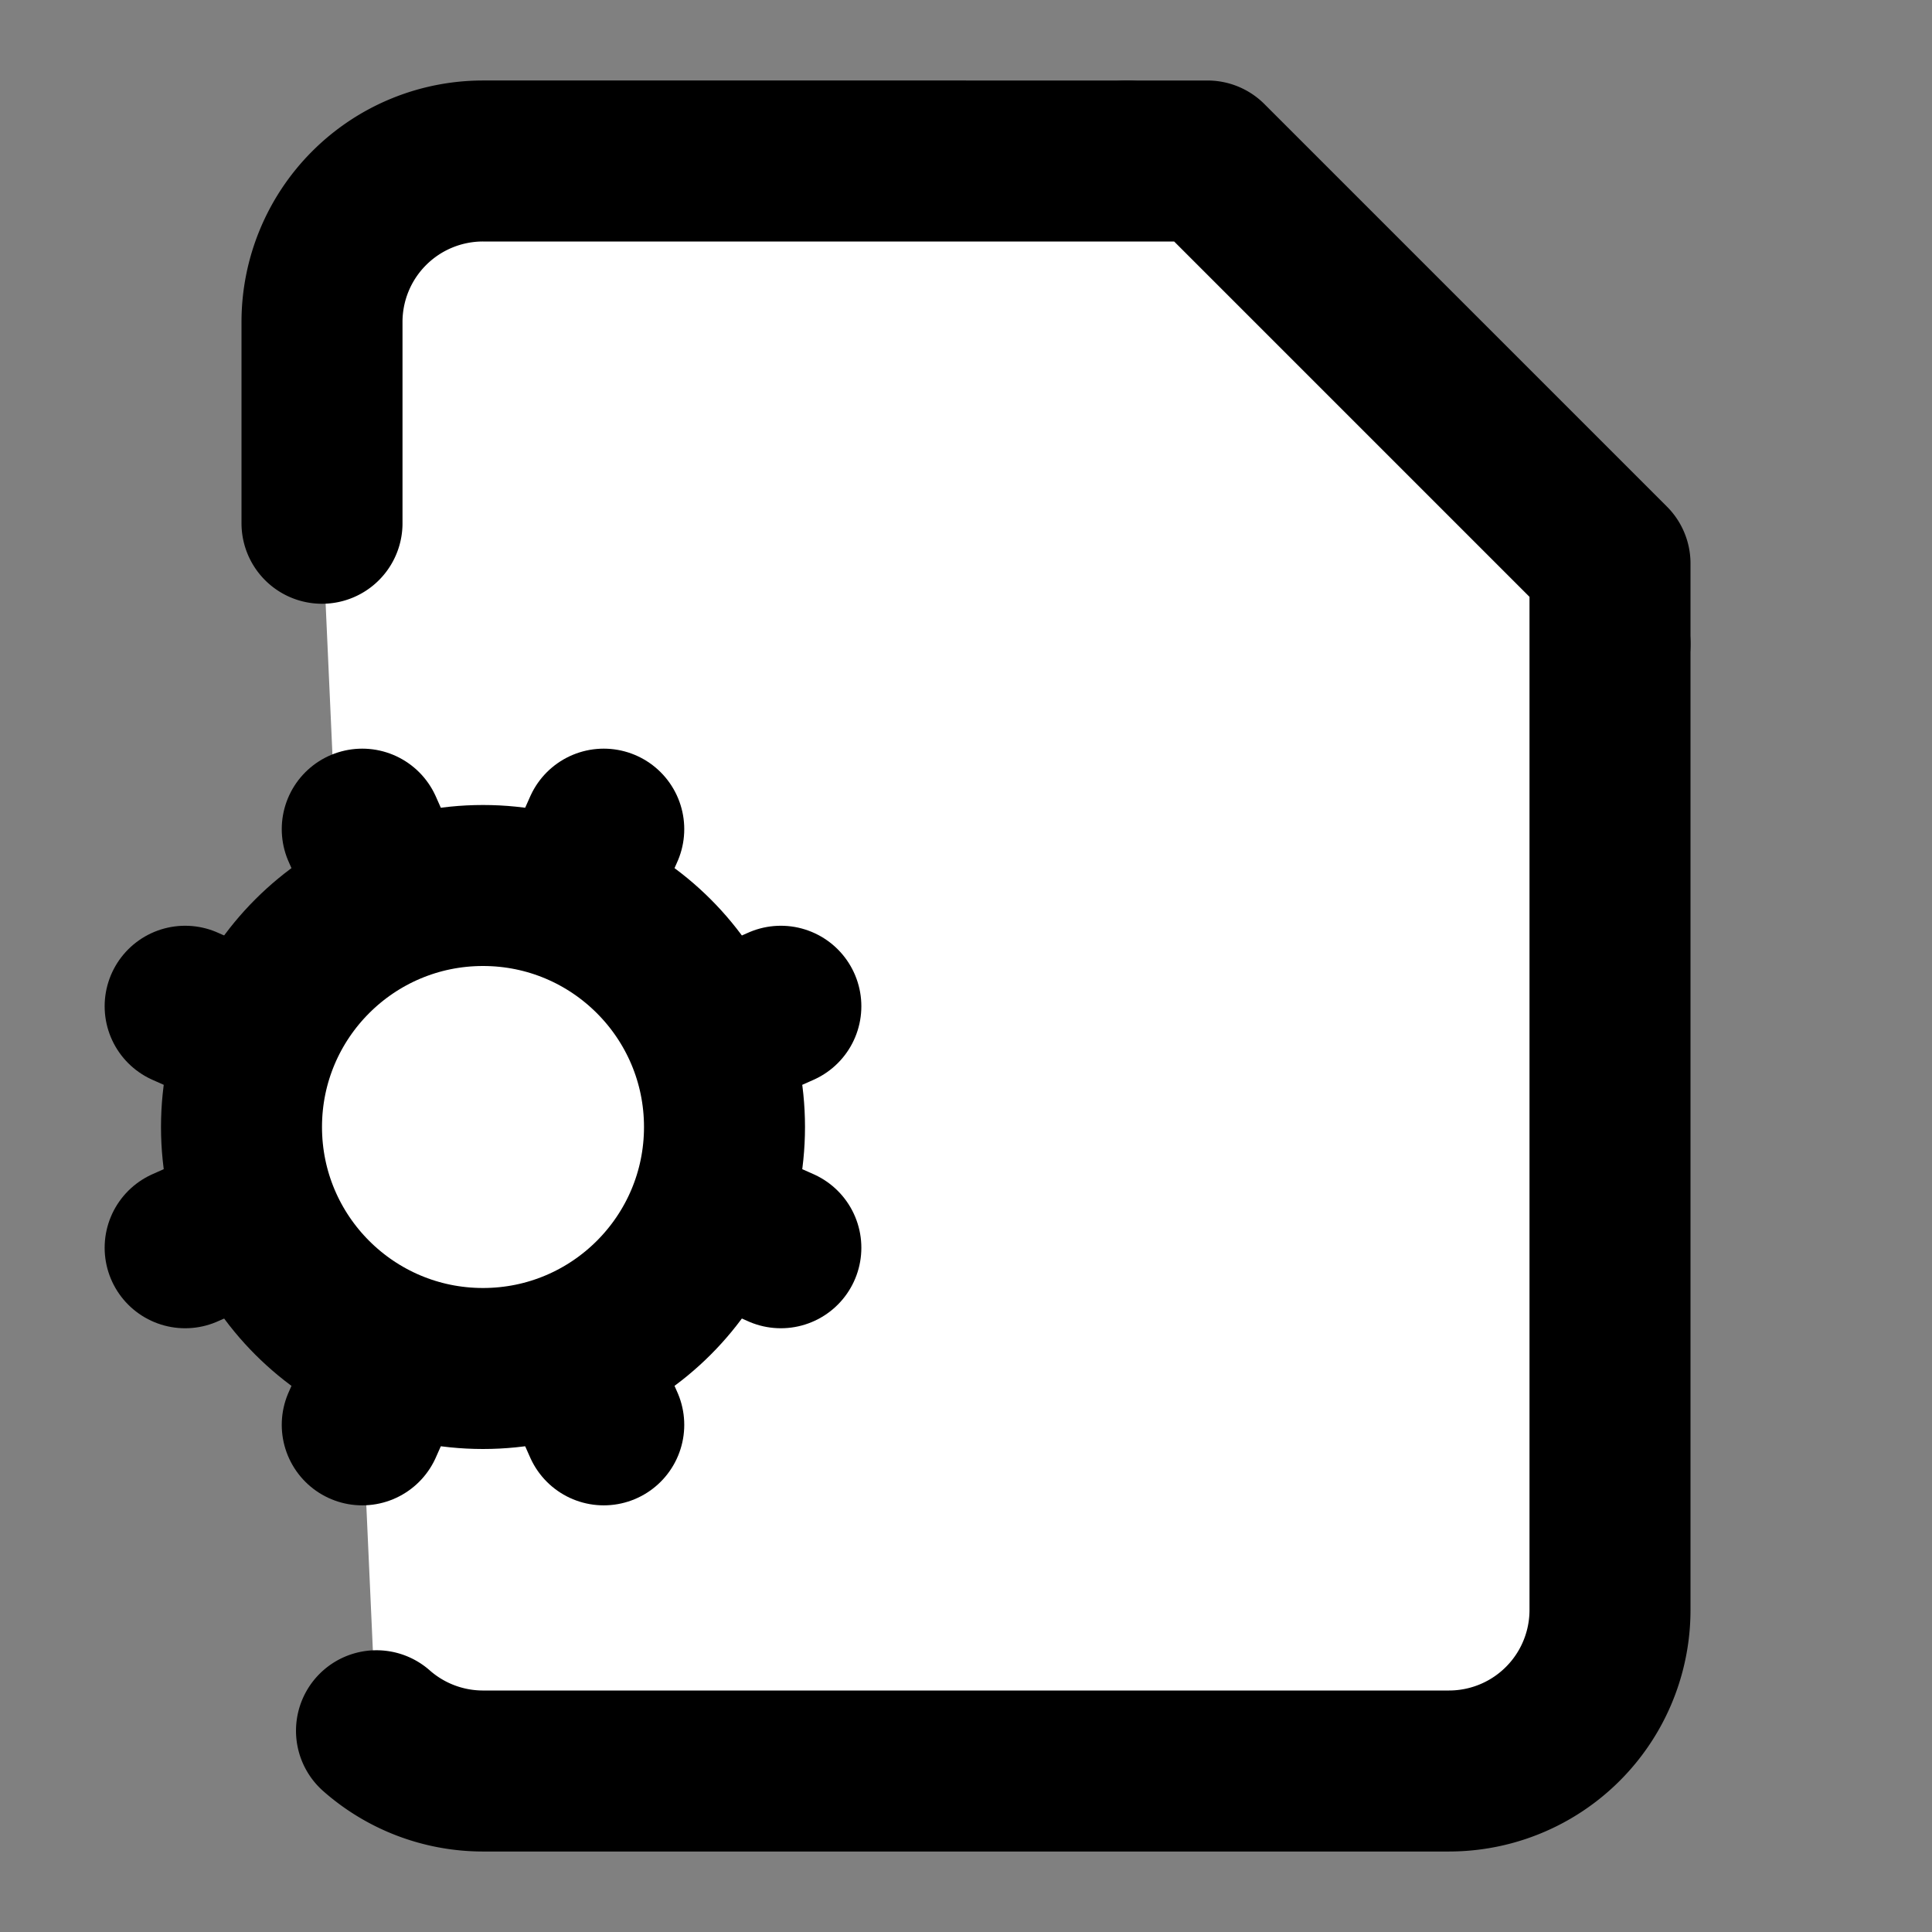 <svg xmlns="http://www.w3.org/2000/svg" width="24" height="24" viewBox="0 0 24 24" fill="#fff" stroke="currentColor" stroke-width="2" stroke-linecap="round" stroke-linejoin="round" class="lucide lucide-icon"><rect x="0" y="0" width="24" height="24" fill="#808080" stroke="none"/><style>
        @media screen and (prefers-color-scheme: light) {
          svg { fill: transparent !important; }
        }
        @media screen and (prefers-color-scheme: dark) {
          svg { stroke: #fff; fill: transparent !important; }
        }
      </style><path d="M14 2v4a2 2 0 0 0 2 2h4"></path><path d="m3.2 12.9-.9-.4"></path><path d="m3.2 15.1-.9.4"></path><path d="M4.677 21.5a2 2 0 0 0 1.313.5H18a2 2 0 0 0 2-2V7l-5-5H6a2 2 0 0 0-2 2v2.5"></path><path d="m4.9 11.2-.4-.9"></path><path d="m4.9 16.8-.4.9"></path><path d="m7.5 10.3-.4.9"></path><path d="m7.5 17.7-.4-.9"></path><path d="m9.7 12.5-.9.4"></path><path d="m9.7 15.5-.9-.4"></path><circle cx="6" cy="14" r="3"></circle></svg>